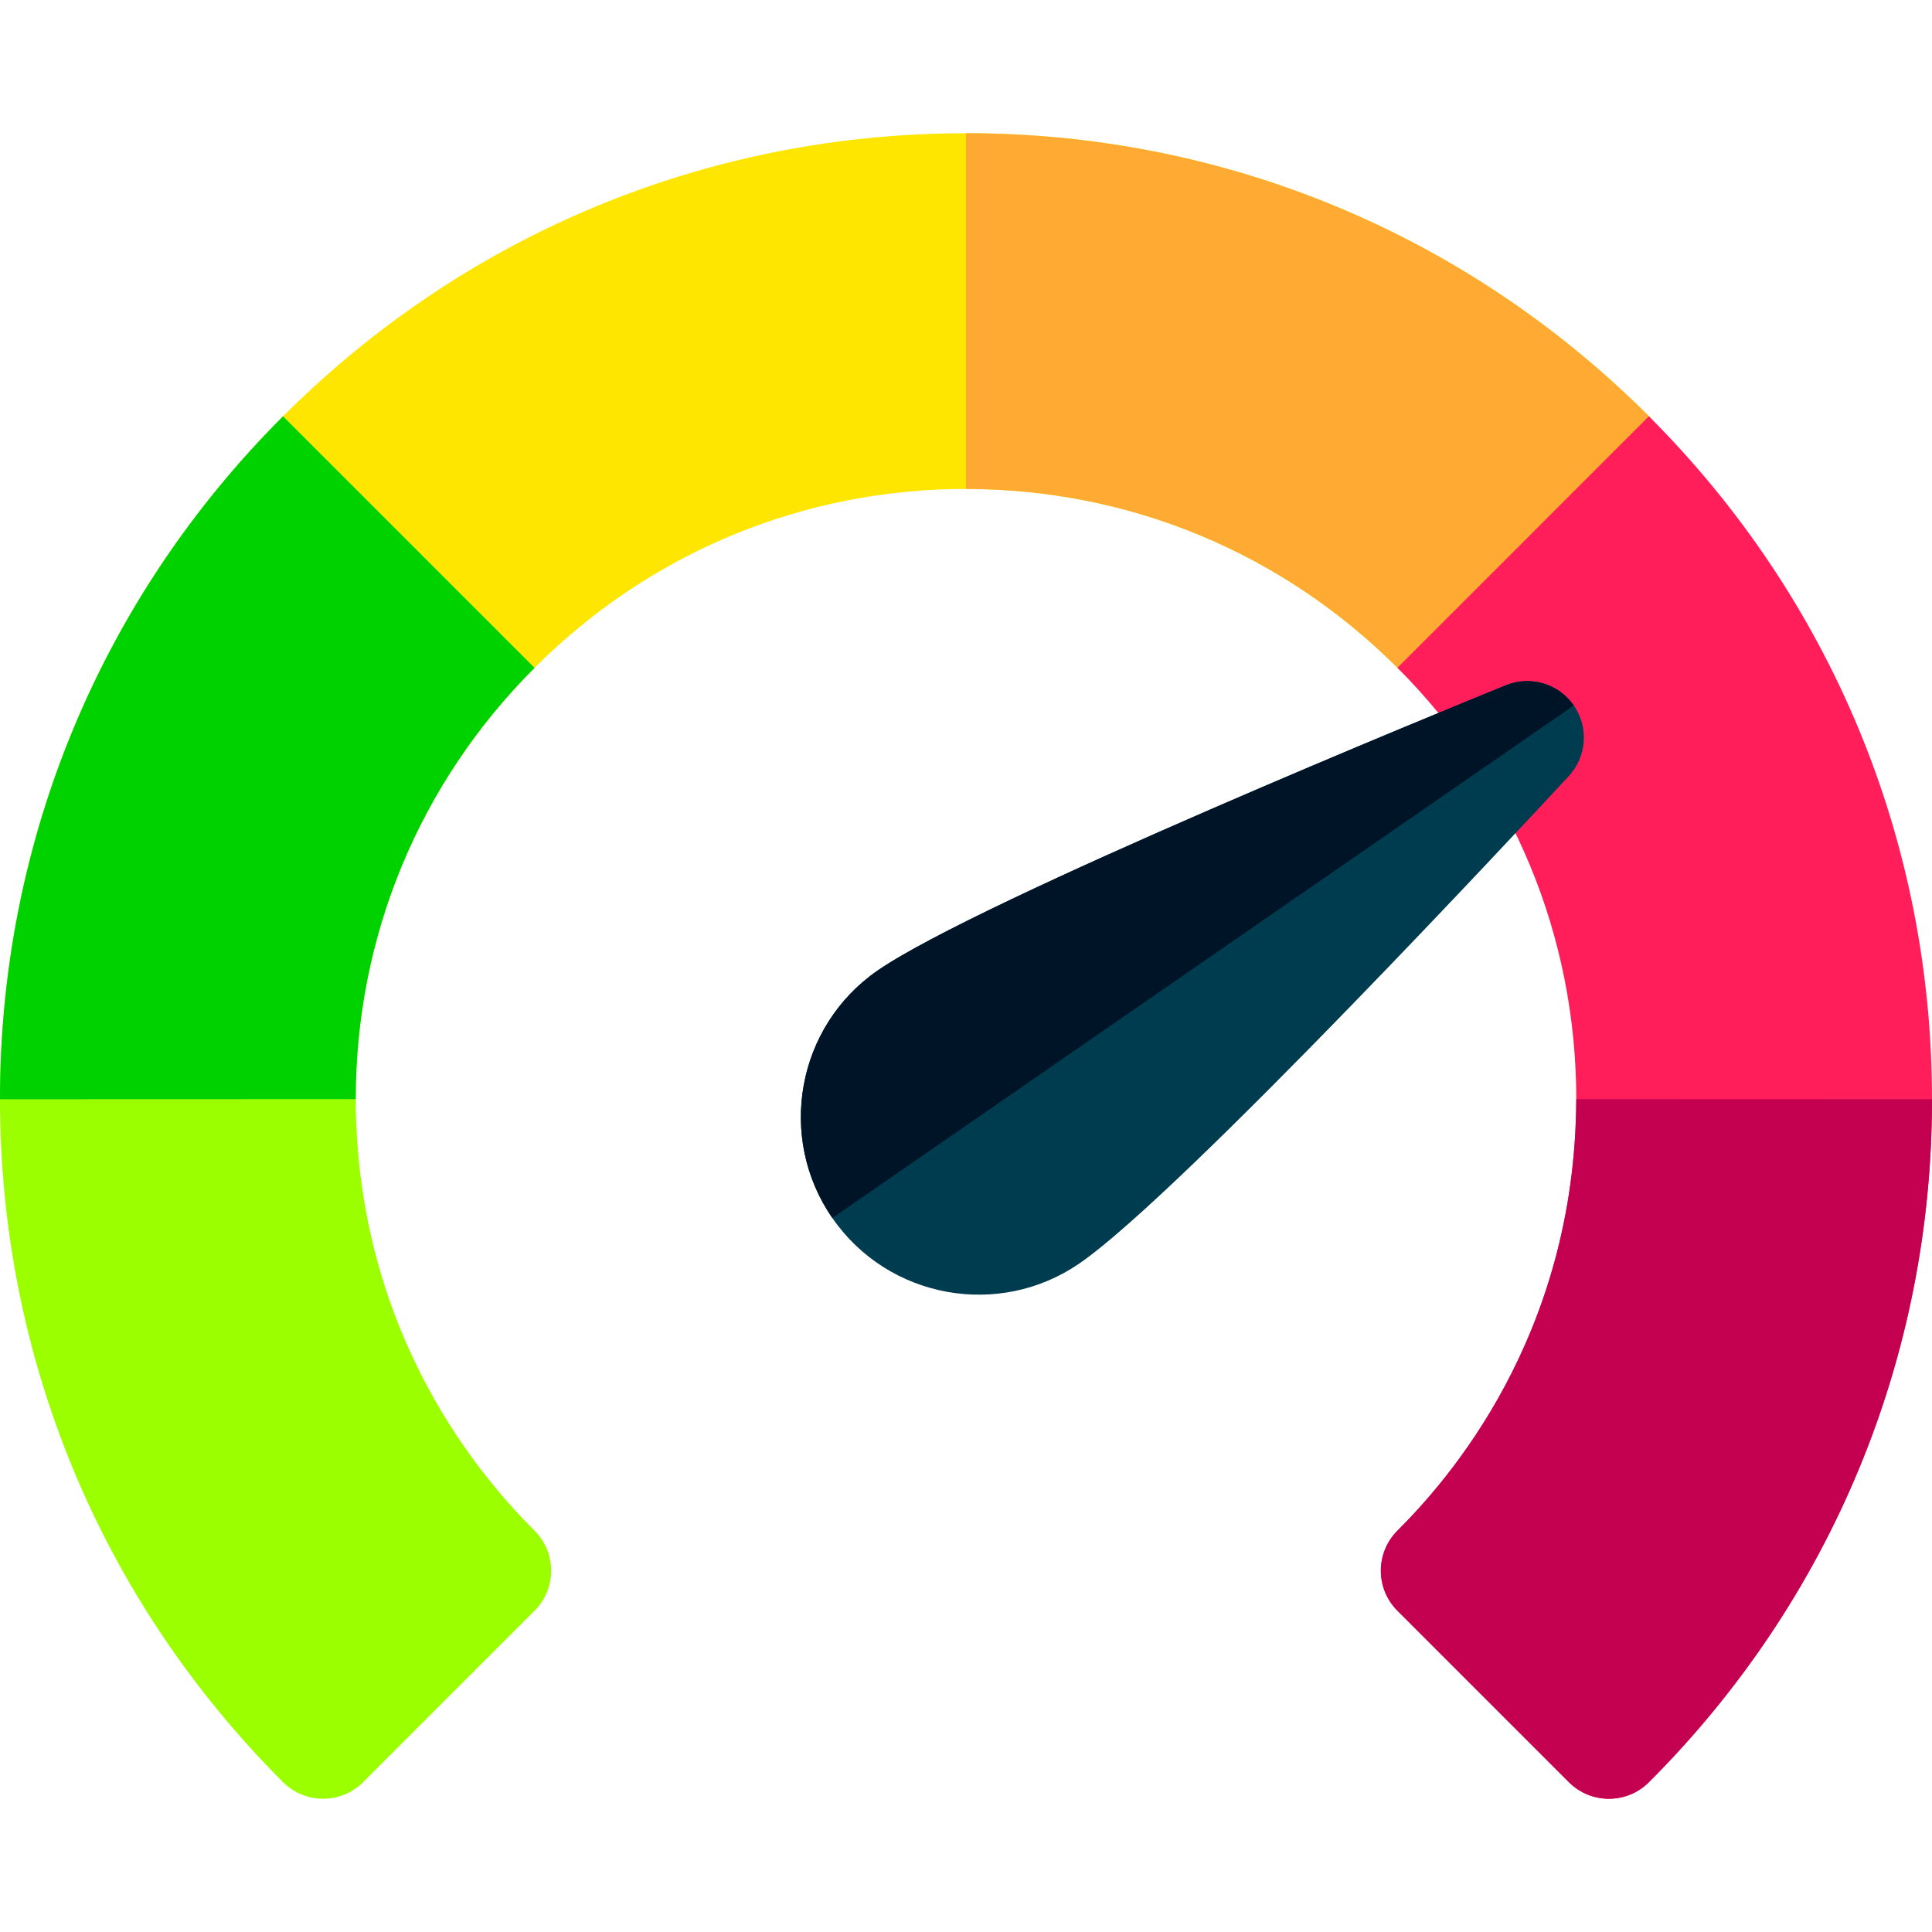 <svg xmlns="http://www.w3.org/2000/svg" width="131" height="131" viewBox="0 0 131 131" fill="none"><path d="M36.246 103.788C32.943 100.486 24.177 90.722 24.119 74.526C24.121 63.484 28.427 53.098 36.246 45.281L19.193 28.227C6.816 40.603 0 57.049 0 74.534C0 92.02 6.816 108.466 19.193 120.841C19.943 121.591 20.925 121.965 21.907 121.965C22.889 121.965 23.871 121.591 24.621 120.841L36.246 109.216C37.744 107.717 37.744 105.287 36.246 103.788Z" fill="#9BFF00"></path><path d="M111.806 28.227C99.429 15.85 82.983 9.034 65.5 9.034C48.016 9.034 31.571 15.85 19.193 28.227C17.694 29.726 17.696 32.157 19.193 33.655L30.818 45.28C32.317 46.779 34.748 46.778 36.246 45.28C44.064 37.46 54.453 33.153 65.5 33.153C76.546 33.153 86.936 37.46 94.754 45.28C95.474 45.999 96.45 46.404 97.468 46.404C99.126 46.404 100.102 45.36 100.182 45.28L111.806 33.654C113.305 32.156 113.304 29.724 111.806 28.227Z" fill="#FFE600"></path><path d="M111.807 28.227C99.429 15.85 82.984 9.034 65.5 9.034V33.153C76.546 33.153 86.936 37.46 94.754 45.28C95.474 46 96.45 46.404 97.468 46.404C99.127 46.404 100.102 45.36 100.182 45.28L111.807 33.655C113.306 32.156 113.304 29.724 111.807 28.227Z" fill="#FFAA32"></path><path d="M94.754 103.788C98.056 100.486 106.823 90.722 106.88 74.526C106.878 63.484 102.572 53.098 94.754 45.281L111.806 28.227C124.183 40.603 131 57.049 131 74.534C131 92.02 124.183 108.466 111.806 120.841C111.057 121.591 110.075 121.965 109.093 121.965C108.11 121.965 107.128 121.591 106.379 120.841L94.754 109.216C93.255 107.717 93.255 105.287 94.754 103.788Z" fill="#FF1E5A"></path><path d="M24.119 74.526C24.121 63.484 28.427 53.098 36.246 45.281L19.193 28.227C6.816 40.603 0 57.049 0 74.534L24.119 74.526Z" fill="#00D200"></path><path d="M94.754 103.788C98.056 100.486 106.823 90.722 106.88 74.526L131 74.535C131 92.02 124.183 108.466 111.806 120.842C111.057 121.591 110.075 121.966 109.093 121.966C108.11 121.966 107.128 121.591 106.379 120.841L94.754 109.216C93.255 107.717 93.255 105.287 94.754 103.788Z" fill="#C40050"></path><path d="M56.438 82.588C60.219 88.058 67.745 89.432 73.215 85.651C80.126 80.874 103.704 55.503 106.37 52.626C107.593 51.307 107.735 49.315 106.712 47.835C105.689 46.355 103.776 45.785 102.109 46.462C98.476 47.94 66.411 61.034 59.501 65.81C54.03 69.592 52.656 77.118 56.438 82.588Z" fill="#003C50"></path><path d="M56.438 82.589L106.712 47.837C105.689 46.357 103.776 45.786 102.109 46.464C98.476 47.941 66.41 61.035 59.5 65.812C54.031 69.593 52.657 77.119 56.438 82.589Z" fill="#001428"></path></svg>
